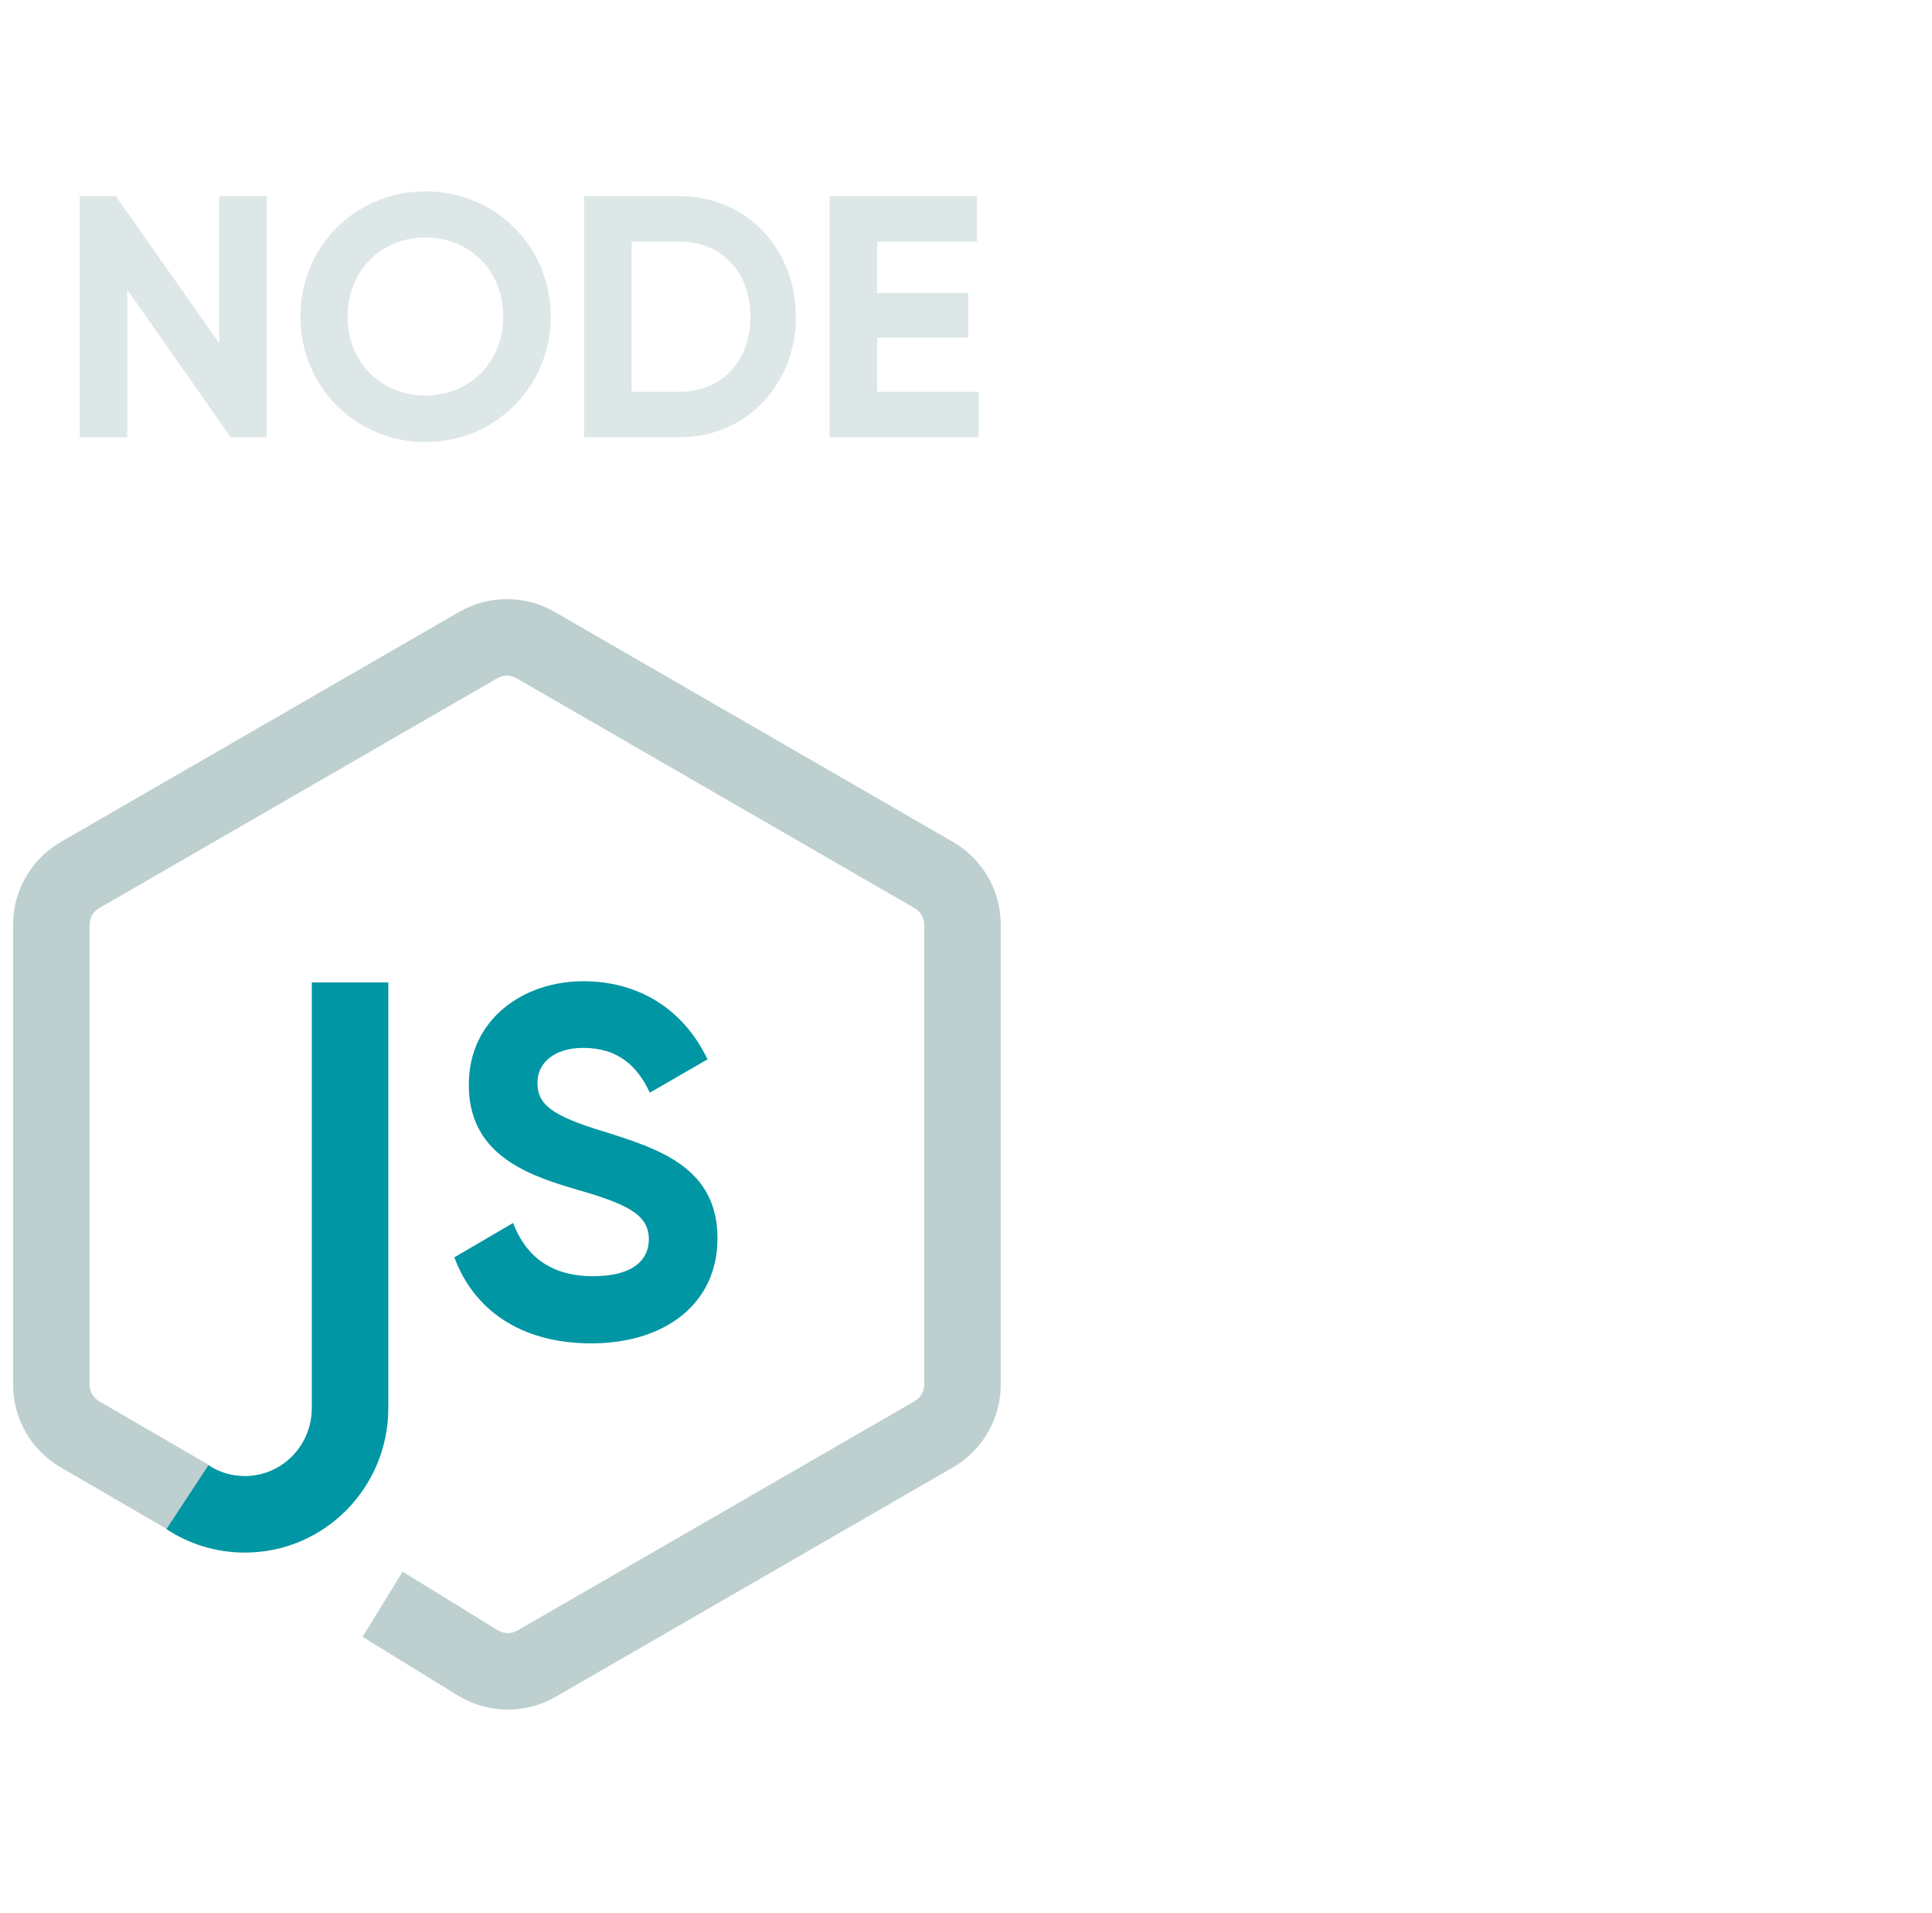 <svg width="101" height="100" viewBox="0 0 101 100" fill="none" xmlns="http://www.w3.org/2000/svg">
<g opacity="0.5">
<path d="M11.46 10.252V17.938L6.06 10.252H4.17V22.852H6.654V15.148L12.054 22.852H13.944V10.252H11.46Z" fill="#BECFCF"/>
<path d="M22.239 23.104C25.875 23.104 28.791 20.224 28.791 16.552C28.791 12.862 25.875 10 22.239 10C18.603 10 15.705 12.862 15.705 16.552C15.705 20.224 18.603 23.104 22.239 23.104ZM22.239 20.674C19.953 20.674 18.171 18.964 18.171 16.552C18.171 14.122 19.953 12.412 22.239 12.412C24.525 12.412 26.307 14.122 26.307 16.552C26.307 18.964 24.525 20.674 22.239 20.674Z" fill="#BECFCF"/>
<path d="M35.541 10.252H30.537V22.852H35.541C39.015 22.852 41.607 20.098 41.607 16.552C41.607 13.006 39.015 10.252 35.541 10.252ZM35.541 20.476H33.021V12.628H35.541C37.719 12.628 39.231 14.23 39.231 16.552C39.231 18.874 37.719 20.476 35.541 20.476Z" fill="#BECFCF"/>
<path d="M45.853 20.476V17.65H50.623V15.31H45.853V12.628H51.073V10.252H43.369V22.852H51.163V20.476H45.853Z" fill="#BECFCF"/>
</g>
<path d="M30.904 70.216C34.778 70.216 37.508 68.136 37.508 64.73C37.508 61.012 34.44 60.05 31.554 59.14C28.798 58.308 28.096 57.71 28.096 56.592C28.096 55.552 28.98 54.772 30.488 54.772C32.334 54.772 33.322 55.734 33.972 57.112L36.988 55.37C35.766 52.822 33.478 51.288 30.488 51.288C27.368 51.288 24.508 53.264 24.508 56.696C24.508 60.154 27.212 61.324 29.994 62.13C32.698 62.91 33.92 63.43 33.92 64.782C33.92 65.796 33.166 66.706 31.008 66.706C28.746 66.706 27.472 65.614 26.822 63.924L23.754 65.718C24.742 68.422 27.186 70.216 30.904 70.216Z" fill="#0096a3"/>
<path fill-rule="evenodd" clip-rule="evenodd" d="M24 31.986C25.547 31.093 27.453 31.093 29 31.986L49.816 44.004C51.363 44.897 52.316 46.547 52.316 48.334V72.37C52.316 74.156 51.363 75.807 49.816 76.7L29.049 88.69C27.459 89.608 25.493 89.58 23.928 88.618L18.952 85.555L21.048 82.148L26.025 85.211C26.338 85.404 26.731 85.409 27.049 85.225L47.816 73.236C48.125 73.057 48.316 72.727 48.316 72.37V48.334C48.316 47.977 48.125 47.647 47.816 47.468L27 35.45C26.691 35.271 26.309 35.271 26 35.45L5.184 47.468C4.875 47.647 4.684 47.977 4.684 48.334V72.375C4.684 72.731 4.874 73.061 5.182 73.24L11.005 76.623L8.995 80.081L3.173 76.698L4.177 74.969L3.173 76.698C1.632 75.804 0.684 74.157 0.684 72.375V48.334C0.684 46.547 1.637 44.897 3.184 44.004L24 31.986Z" fill="#BECFCF"/>
<path fill-rule="evenodd" clip-rule="evenodd" d="M20.3 51.352V73.6C20.3 77.753 16.96 81.152 12.8 81.152C11.29 81.152 9.879 80.7 8.7 79.925L10.899 76.584C11.447 76.944 12.097 77.152 12.8 77.152C14.715 77.152 16.3 75.58 16.3 73.6V51.352H20.3Z" fill="#0096a3"/>
</svg>
